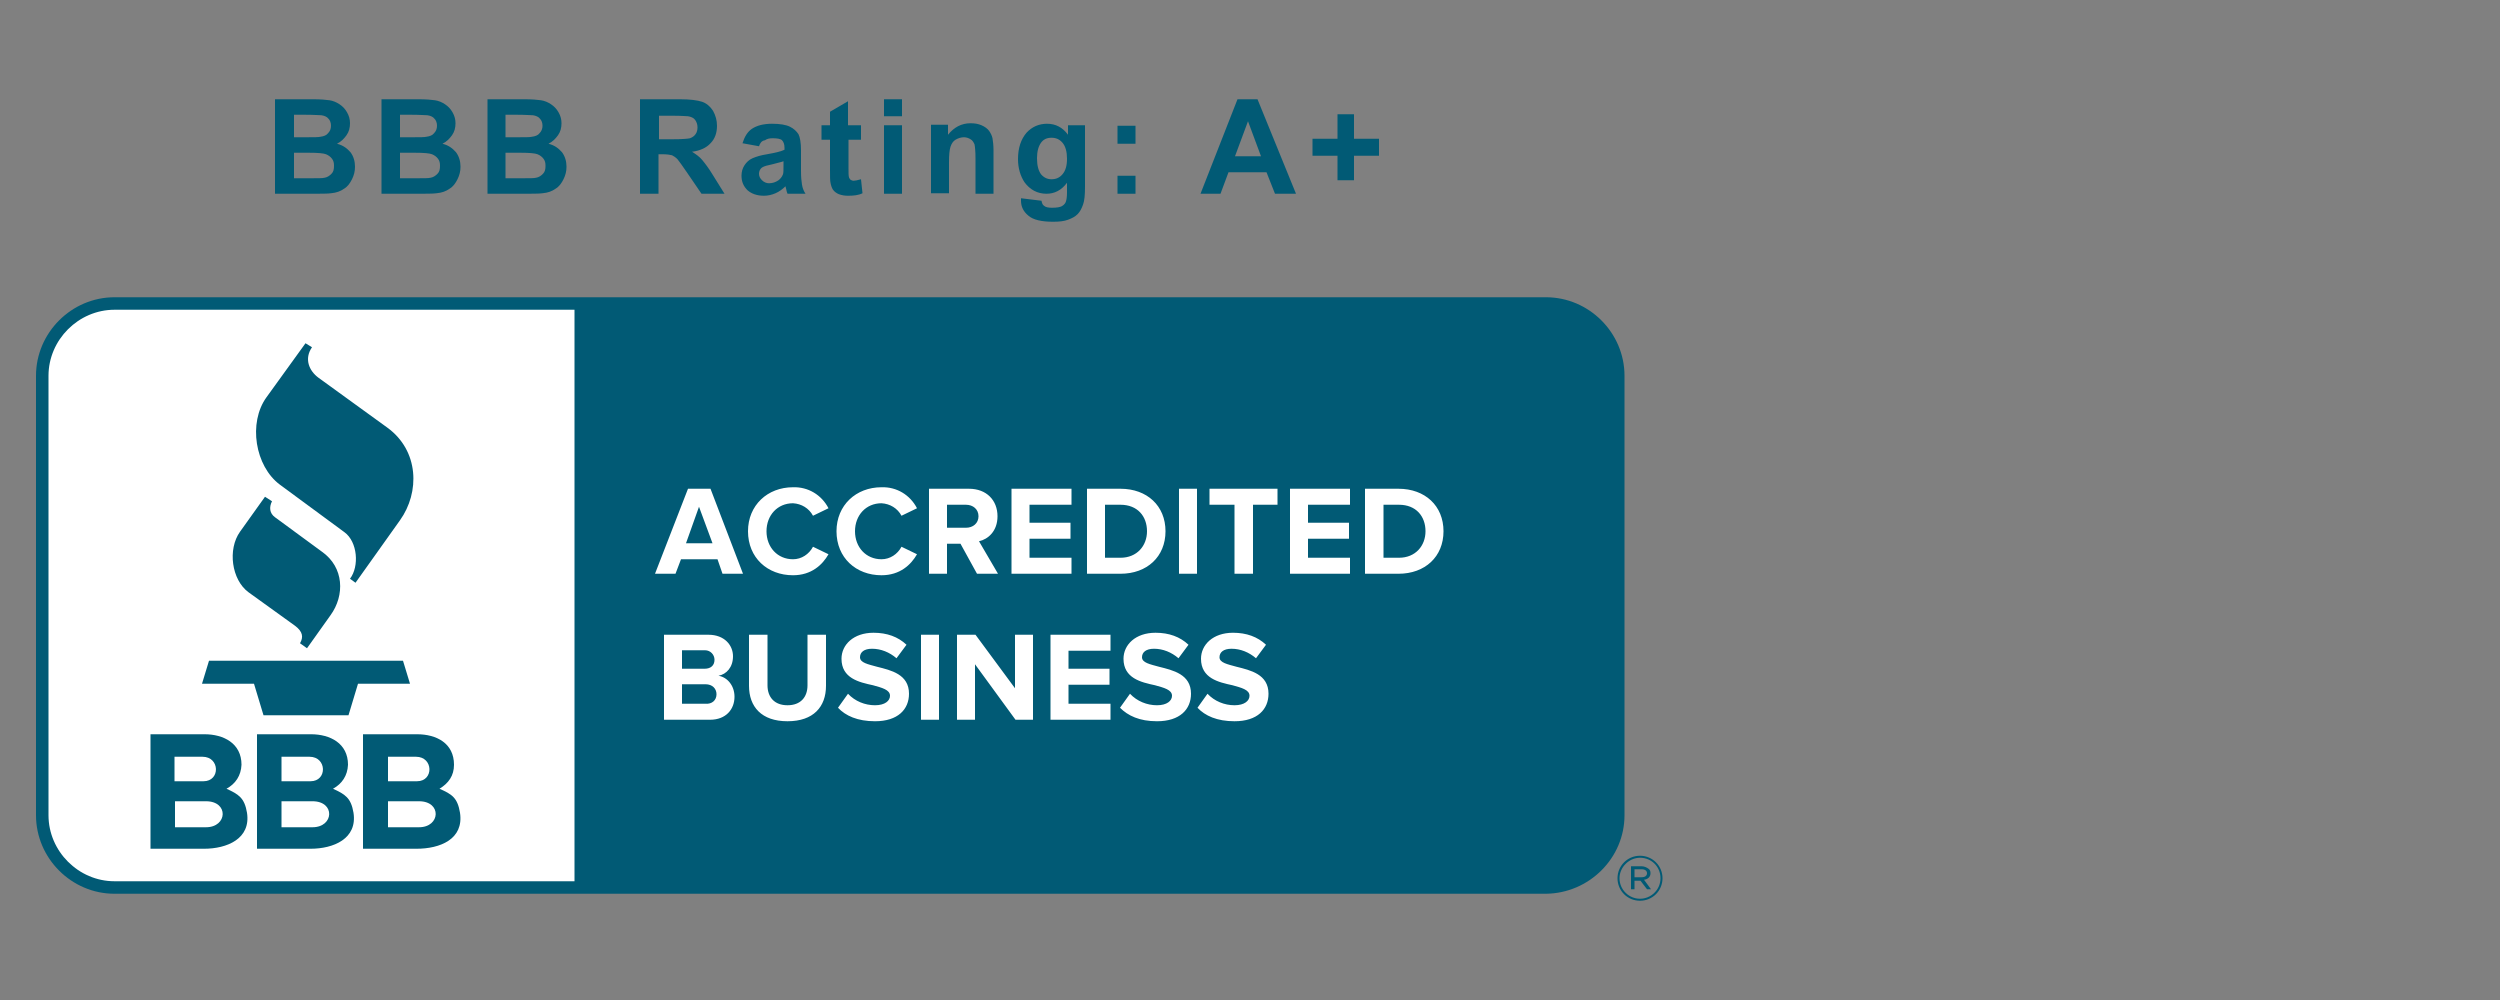 <?xml version="1.0" encoding="UTF-8"?>
<svg id="Layer_1" xmlns="http://www.w3.org/2000/svg" version="1.1" viewBox="0 0 500 200">
  <rect x="0" y="0" width="500" height="200" fill="#808080" stroke="none"/>
  <!-- Generator: Adobe Illustrator 29.8.3, SVG Export Plug-In . SVG Version: 2.1.1 Build 3)  -->
  <defs>
    <style>
      .st0 {
        fill: #fff;
      }

      .st0, .st1 {
        fill-rule: evenodd;
      }

      .st2, .st1 {
        fill: #015a75;
      }
    </style>
  </defs>
  <g>
    <path class="st1" d="M22.9,178.75c-8.6,0-15.7-7.1-15.7-15.7v-87.9c0-8.6,7.1-15.7,15.7-15.7h286.3c8.6,0,15.7,7.1,15.7,15.7v87.9c0,8.6-7.1,15.6-15.7,15.7H22.9Z"/>
    <path class="st0" d="M22.9,61.95c-7.2,0-13.2,6-13.2,13.2v87.9c0,7.2,6,13.2,13.2,13.2h92V61.95H22.9ZM239.5,141.55l2-2.8c1.4,1.5,3.4,2.3,5.4,2.3s3-.9,3-1.9c0-1.2-1.6-1.6-3.4-2.1-2.8-.6-6.3-1.4-6.3-5.3,0-2.8,2.4-5.2,6.4-5.2,2.7,0,4.9.8,6.6,2.4l-2,2.7c-1.4-1.2-3.1-1.9-4.9-1.9-1.6,0-2.4.7-2.4,1.7,0,1.1,1.6,1.4,3.4,1.9,2.8.7,6.4,1.5,6.4,5.4,0,3.1-2.2,5.5-6.8,5.5-3.5,0-5.9-1.1-7.4-2.7M224,141.55l2-2.8c1.4,1.5,3.4,2.3,5.4,2.3s3-.9,3-1.9c0-1.2-1.6-1.6-3.4-2.1-2.8-.6-6.3-1.4-6.3-5.3,0-2.8,2.4-5.2,6.4-5.2,2.7,0,4.9.8,6.6,2.4l-2,2.7c-1.4-1.2-3.1-1.9-4.9-1.9-1.6,0-2.4.7-2.4,1.7,0,1.1,1.6,1.4,3.4,1.9,2.8.7,6.4,1.5,6.4,5.4,0,3.1-2.2,5.5-6.8,5.5-3.5,0-5.8-1.1-7.4-2.7M167.6,141.55l2-2.8c1.4,1.5,3.4,2.3,5.4,2.3s3-.9,3-1.9c0-1.2-1.6-1.6-3.4-2.1-2.8-.6-6.3-1.4-6.3-5.3,0-2.8,2.4-5.2,6.4-5.2,2.7,0,4.9.8,6.6,2.4l-2,2.7c-1.4-1.2-3.1-1.9-4.9-1.9-1.6,0-2.4.7-2.4,1.7,0,1.1,1.6,1.4,3.4,1.9,2.8.7,6.4,1.5,6.4,5.4,0,3.1-2.2,5.5-6.8,5.5-3.5,0-5.9-1.1-7.4-2.7M149.8,137.15v-10.2h3.7v10.1c0,2.4,1.4,4,4,4s4-1.6,4-4v-10.1h3.7v10.2c0,4.2-2.5,7.1-7.7,7.1s-7.7-2.9-7.7-7.1M203.1,143.95l-8.1-11.1v11.1h-3.6v-17h3.7l7.9,10.7v-10.7h3.6v17h-3.5ZM184.2,126.95h3.6v17h-3.6v-17ZM210.1,143.95v-17h12v3.2h-8.4v3.6h8.2v3.2h-8.2v3.8h8.4v3.2h-12ZM132.8,143.95v-17h8.9c3.2,0,4.9,2.1,4.9,4.3s-1.3,3.6-2.9,3.9c1.8.3,3.2,2,3.2,4.2,0,2.5-1.7,4.6-4.9,4.6h-9.2ZM143.3,138.85c0-1.1-.8-2-2.2-2h-4.7v3.9h4.7c1.3.1,2.2-.7,2.2-1.9M142.9,131.95h0c0-1-.8-1.9-1.9-1.9h-4.6v3.7h4.5c1.3,0,2-.7,2-1.8h0ZM149.6,106.25c0-5.2,3.9-8.8,9-8.8,3-.1,5.7,1.5,7.1,4.2l-3.1,1.5c-.8-1.5-2.3-2.4-4-2.5-3.1,0-5.3,2.4-5.3,5.6s2.2,5.6,5.3,5.6c1.7,0,3.2-1,4-2.5l3.1,1.5c-1.2,2.1-3.4,4.2-7.1,4.2-5.1,0-9-3.5-9-8.8M167.3,106.25c0-5.2,3.9-8.8,9-8.8,3-.1,5.7,1.5,7.1,4.2l-3.1,1.5c-.8-1.5-2.3-2.4-4-2.5-3.1,0-5.3,2.4-5.3,5.6s2.2,5.6,5.3,5.6c1.7,0,3.2-1,4-2.5l3.1,1.5c-1.2,2.1-3.4,4.2-7.1,4.2-5.1,0-9-3.5-9-8.8M195.4,114.75l-3.3-6h-2.7v6h-3.6v-17h8c3.5,0,5.7,2.3,5.7,5.5,0,3-1.9,4.6-3.7,5l3.8,6.5h-4.2ZM144.5,114.75l-1-2.9h-7.3l-1.1,2.9h-4.1l6.6-17h4.5l6.5,17h-4.1ZM273,114.75v-17h6.7c5.3,0,9,3.4,9,8.5s-3.7,8.5-9,8.5h-6.7ZM258,114.75v-17h12v3.2h-8.4v3.6h8.2v3.2h-8.2v3.8h8.4v3.2h-12ZM235.8,97.75h3.6v17h-3.6v-17ZM217.4,114.75v-17h6.7c5.3,0,9,3.4,9,8.5s-3.7,8.5-9,8.5h-6.7ZM202.3,114.75v-17h12v3.2h-8.4v3.6h8.2v3.2h-8.2v3.8h8.4v3.2h-12ZM246.9,114.75v-13.8h-5v-3.2h13.6v3.2h-4.9v13.8h-3.7ZM285.1,106.25c0-3-1.9-5.3-5.3-5.3h-3.1v10.6h3.1c3.3,0,5.3-2.4,5.3-5.3h0ZM229.4,106.25c0-3-1.9-5.3-5.3-5.3h-3.1v10.6h3.1c3.3,0,5.3-2.4,5.3-5.3h0ZM139.8,101.35l-2.6,7.3h5.3l-2.7-7.3ZM195.7,103.25c0-1.4-1.1-2.3-2.5-2.3h-3.8v4.6h3.8c1.4,0,2.5-.9,2.5-2.3"/>
    <path class="st1" d="M45.3,157.75c2.4,1.1,3.6,1.8,4.1,4.8.8,5.2-4,7.2-8.6,7.2h-10.7v-22.9h10.8c3.8,0,7.4,1.8,7.4,6.1-.1,2.2-1.2,3.8-3,4.8M66.6,157.75c2.4,1.1,3.6,1.8,4.1,4.8.8,5.2-4,7.2-8.6,7.2h-10.7v-22.9h10.8c3.8,0,7.4,1.8,7.4,6.1-.1,2.2-1.2,3.8-3,4.8M92,162.55c-.5-3-1.6-3.7-4.1-4.8,1.8-1.1,2.9-2.6,2.9-4.8,0-4.3-3.5-6.1-7.4-6.1h-10.8v22.9h10.7c4.7,0,9.5-1.9,8.7-7.2h0ZM41.2,165.45h-6.2v-5.2h6.2c4.6,0,4.3,5.2,0,5.2M62.5,165.45h-6.2v-5.2h6.2c4.6,0,4.3,5.2,0,5.2h0ZM77.6,160.25v5.2h6.2c4.3,0,4.6-5.2,0-5.2h-6.2ZM45.3,157.75h0ZM66.6,157.75h0ZM34.9,151.35h5.6c3.5,0,3.6,4.9.2,4.9h-5.8v-4.9ZM77.6,151.35h5.6c3.5,0,3.6,4.9.2,4.9h-5.8v-4.9ZM56.3,151.35h5.6c3.5,0,3.6,4.9.2,4.9h-5.8v-4.9ZM40.4,136.75h10.4l1.9,6.3h17l1.9-6.3h10.4l-1.4-4.6h-38.8l-1.4,4.6ZM53,99.35l-5,7c-2.5,3.5-1.7,9.6,1.7,12.1l9.3,6.7c1.6,1.2,1.7,2.3,1,3.5l1.4,1,4.7-6.6c2.9-4,2.7-9.6-1.7-12.7l-9.4-6.9c-1.1-.8-1.2-2-.6-3.2l-1.4-.9h0ZM61.1,68.65l-7.8,10.8c-3.7,5.1-2.3,13.8,2.7,17.5l12.9,9.5c2.6,1.9,3,6.8,1.1,9.3l1.1.8,8.9-12.5c4-5.6,3.8-13.9-2.5-18.5l-13.8-10c-1.9-1.4-2.9-3.8-1.3-6.1l-1.3-.8Z"/>
  </g>
  <g>
    <path class="st2" d="M55,19.85h7.6c1.5,0,2.6.1,3.3.2s1.4.4,2,.8,1.1.9,1.5,1.6.6,1.4.6,2.2c0,.9-.2,1.7-.7,2.4-.5.7-1.1,1.3-1.9,1.7,1.2.3,2,.9,2.7,1.7.6.8.9,1.8.9,2.9,0,.9-.2,1.7-.6,2.5-.4.8-.9,1.5-1.6,1.9-.7.5-1.5.8-2.6.9-.6.1-2.2.1-4.6.1h-6.6v-18.9ZM58.8,23.05v4.4h2.5c1.5,0,2.4,0,2.8-.1.7-.1,1.2-.3,1.5-.7.4-.4.6-.9.6-1.5s-.2-1.1-.5-1.4c-.3-.4-.8-.6-1.4-.7-.4,0-1.5-.1-3.3-.1h-2.2v.1ZM58.8,30.55v5.1h3.5c1.4,0,2.2,0,2.6-.1.6-.1,1-.4,1.4-.8s.5-.9.5-1.6c0-.6-.1-1-.4-1.4-.3-.4-.7-.7-1.2-.9-.5-.2-1.6-.3-3.4-.3h-3Z"/>
    <path class="st2" d="M76.1,19.85h7.6c1.5,0,2.6.1,3.3.2s1.4.4,2,.8,1.1.9,1.5,1.6.6,1.4.6,2.2c0,.9-.2,1.7-.7,2.4-.5.7-1.1,1.3-1.9,1.7,1.2.3,2,.9,2.7,1.7.6.8.9,1.8.9,2.9,0,.9-.2,1.7-.6,2.5-.4.8-.9,1.5-1.6,1.9-.7.5-1.5.8-2.6.9-.6.1-2.2.1-4.6.1h-6.4v-18.9h-.2ZM80,23.05v4.4h2.5c1.5,0,2.4,0,2.8-.1.7-.1,1.2-.3,1.5-.7.4-.4.6-.9.6-1.5s-.2-1.1-.5-1.4c-.3-.4-.8-.6-1.4-.7-.4,0-1.5-.1-3.3-.1h-2.2v.1ZM80,30.55v5.1h3.5c1.4,0,2.2,0,2.6-.1.6-.1,1-.4,1.4-.8s.5-.9.5-1.6c0-.6-.1-1-.4-1.4-.3-.4-.7-.7-1.2-.9-.5-.2-1.6-.3-3.4-.3h-3Z"/>
    <path class="st2" d="M97.3,19.85h7.6c1.5,0,2.6.1,3.3.2s1.4.4,2,.8,1.1.9,1.5,1.6.6,1.4.6,2.2c0,.9-.2,1.7-.7,2.4-.5.7-1.1,1.3-1.9,1.7,1.2.3,2,.9,2.7,1.7.6.8.9,1.8.9,2.9,0,.9-.2,1.7-.6,2.5-.4.8-.9,1.5-1.6,1.9-.7.5-1.5.8-2.6.9-.6.1-2.2.1-4.6.1h-6.4v-18.9h-.2ZM101.1,23.05v4.4h2.5c1.5,0,2.4,0,2.8-.1.7-.1,1.2-.3,1.5-.7.4-.4.6-.9.6-1.5s-.2-1.1-.5-1.4c-.3-.4-.8-.6-1.4-.7-.4,0-1.5-.1-3.3-.1h-2.2v.1ZM101.1,30.55v5.1h3.5c1.4,0,2.2,0,2.6-.1.6-.1,1-.4,1.4-.8s.5-.9.5-1.6c0-.6-.1-1-.4-1.4-.3-.4-.7-.7-1.2-.9-.5-.2-1.6-.3-3.4-.3h-3Z"/>
    <path class="st2" d="M128,38.75v-18.9h8c2,0,3.5.2,4.4.5s1.6.9,2.2,1.8c.5.9.8,1.9.8,3,0,1.4-.4,2.6-1.3,3.5-.8.9-2.1,1.5-3.7,1.7.8.5,1.5,1,2,1.6s1.3,1.6,2.2,3.1l2.3,3.7h-4.6l-2.8-4.1c-1-1.5-1.7-2.4-2-2.8-.4-.4-.7-.6-1.1-.8-.4-.1-1-.2-1.9-.2h-.8v7.9h-3.7ZM131.8,27.85h2.8c1.8,0,3-.1,3.4-.2.5-.2.8-.4,1.1-.8.3-.4.4-.9.4-1.4,0-.6-.2-1.1-.5-1.5s-.8-.6-1.4-.7c-.3,0-1.2-.1-2.8-.1h-3v4.7Z"/>
    <path class="st2" d="M151.8,29.25l-3.3-.6c.4-1.3,1-2.3,1.9-2.9s2.2-1,4-1c1.6,0,2.8.2,3.6.6.8.4,1.3.9,1.7,1.5.3.6.5,1.7.5,3.2v4.2c0,1.2.1,2.1.2,2.7s.3,1.2.7,1.8h-3.6c-.1-.2-.2-.6-.3-1.1-.1-.2-.1-.4-.1-.4-.6.6-1.3,1.1-2,1.4s-1.5.5-2.3.5c-1.4,0-2.5-.4-3.3-1.1-.8-.8-1.2-1.7-1.2-2.9,0-.8.2-1.5.6-2.1s.9-1.1,1.6-1.4,1.6-.6,2.9-.8c1.7-.3,2.9-.6,3.5-.9v-.4c0-.7-.2-1.2-.5-1.5s-1-.4-1.9-.4c-.6,0-1.1.1-1.5.4-.7.1-1,.6-1.2,1.2ZM156.7,32.25c-.5.2-1.2.3-2.2.6-1,.2-1.7.4-2,.6-.5.3-.7.8-.7,1.3s.2.9.6,1.3.9.6,1.4.6c.7,0,1.3-.2,1.9-.6.4-.3.7-.7.9-1.2.1-.3.1-.9.1-1.8v-.8h0Z"/>
    <path class="st2" d="M172.2,25.05v2.9h-2.5v5.5c0,1.1,0,1.8.1,2,0,.2.2.3.3.5.2.1.4.2.6.2.3,0,.8-.1,1.5-.3l.3,2.8c-.8.4-1.8.5-2.9.5-.7,0-1.2-.1-1.8-.3-.5-.2-.9-.5-1.2-.9-.2-.3-.4-.8-.5-1.4-.1-.4-.1-1.3-.1-2.6v-6h-1.7v-2.9h1.7v-2.7l3.6-2.1v4.8h2.6Z"/>
    <path class="st2" d="M176.8,23.25v-3.4h3.6v3.4h-3.6ZM176.8,38.75v-13.7h3.6v13.7h-3.6Z"/>
    <path class="st2" d="M198.7,38.75h-3.6v-7c0-1.5-.1-2.4-.2-2.9-.2-.4-.4-.8-.8-1-.3-.2-.8-.4-1.3-.4-.6,0-1.2.2-1.7.5s-.8.8-1,1.4-.3,1.6-.3,3.1v6.2h-3.6v-13.7h3.4v2c1.2-1.5,2.7-2.3,4.5-2.3.8,0,1.5.1,2.2.4s1.2.7,1.5,1.1.6,1,.7,1.5c.1.6.2,1.4.2,2.4v8.7h0Z"/>
    <path class="st2" d="M204.2,39.65l4.1.5c.1.5.2.8.5,1,.3.3.9.4,1.6.4.9,0,1.7-.1,2.1-.4.3-.2.6-.5.7-.9.1-.3.2-.9.2-1.7v-2c-1.1,1.5-2.5,2.2-4.1,2.2-1.8,0-3.3-.8-4.4-2.3-.8-1.2-1.3-2.8-1.3-4.6,0-2.3.6-4,1.7-5.3,1.1-1.2,2.5-1.8,4.1-1.8,1.7,0,3.1.7,4.2,2.2v-1.9h3.4v12.3c0,1.6-.1,2.8-.4,3.6-.3.8-.6,1.4-1.1,1.9s-1.1.8-1.9,1.1c-.8.3-1.8.4-3,.4-2.3,0-4-.4-4.9-1.2-1-.8-1.5-1.8-1.5-3,0-.2,0-.3,0-.5ZM207.4,31.65c0,1.5.3,2.5.8,3.2.6.7,1.3,1,2.1,1,.9,0,1.6-.3,2.2-1s.9-1.7.9-3.1-.3-2.5-.9-3.2-1.3-1-2.2-1-1.6.3-2.1,1c-.5.7-.8,1.7-.8,3.1Z"/>
    <path class="st2" d="M223.5,28.75v-3.6h3.6v3.6h-3.6ZM223.5,38.75v-3.6h3.6v3.6h-3.6Z"/>
    <path class="st2" d="M259.2,38.75h-4.2l-1.7-4.3h-7.6l-1.6,4.3h-4l7.4-18.9h4l7.7,18.9ZM252.2,31.25l-2.6-7-2.6,7h5.2Z"/>
    <path class="st2" d="M267.5,36.05v-4.9h-5v-3.4h5v-4.9h3.3v4.9h5v3.4h-5v4.9h-3.3Z"/>
  </g>
  <g>
    <path class="st1" d="M328,171.15c-2.5,0-4.5,2-4.5,4.5h0c0,2.5,2,4.5,4.5,4.5s4.5-2,4.5-4.5h0c0-2.5-2-4.5-4.5-4.5ZM332.1,175.65c0,2.3-1.9,4.1-4.1,4.1s-4.1-1.8-4.1-4.1h0c0-2.2,1.9-4.1,4.1-4.1,2.3,0,4.1,1.8,4.1,4.1h0Z"/>
    <path class="st1" d="M330.1,174.65h0c0-.4-.1-.7-.4-.9-.4-.3-.9-.5-1.4-.5h-2.1v4.6h.7v-1.7h1.2l1.3,1.7h.8l-1.4-1.9c.8-.1,1.3-.6,1.3-1.3ZM326.9,175.45v-1.6h1.4c.7,0,1.1.3,1.1.8h0c0,.5-.4.8-1.1.8h-1.4Z"/>
  </g>
</svg>